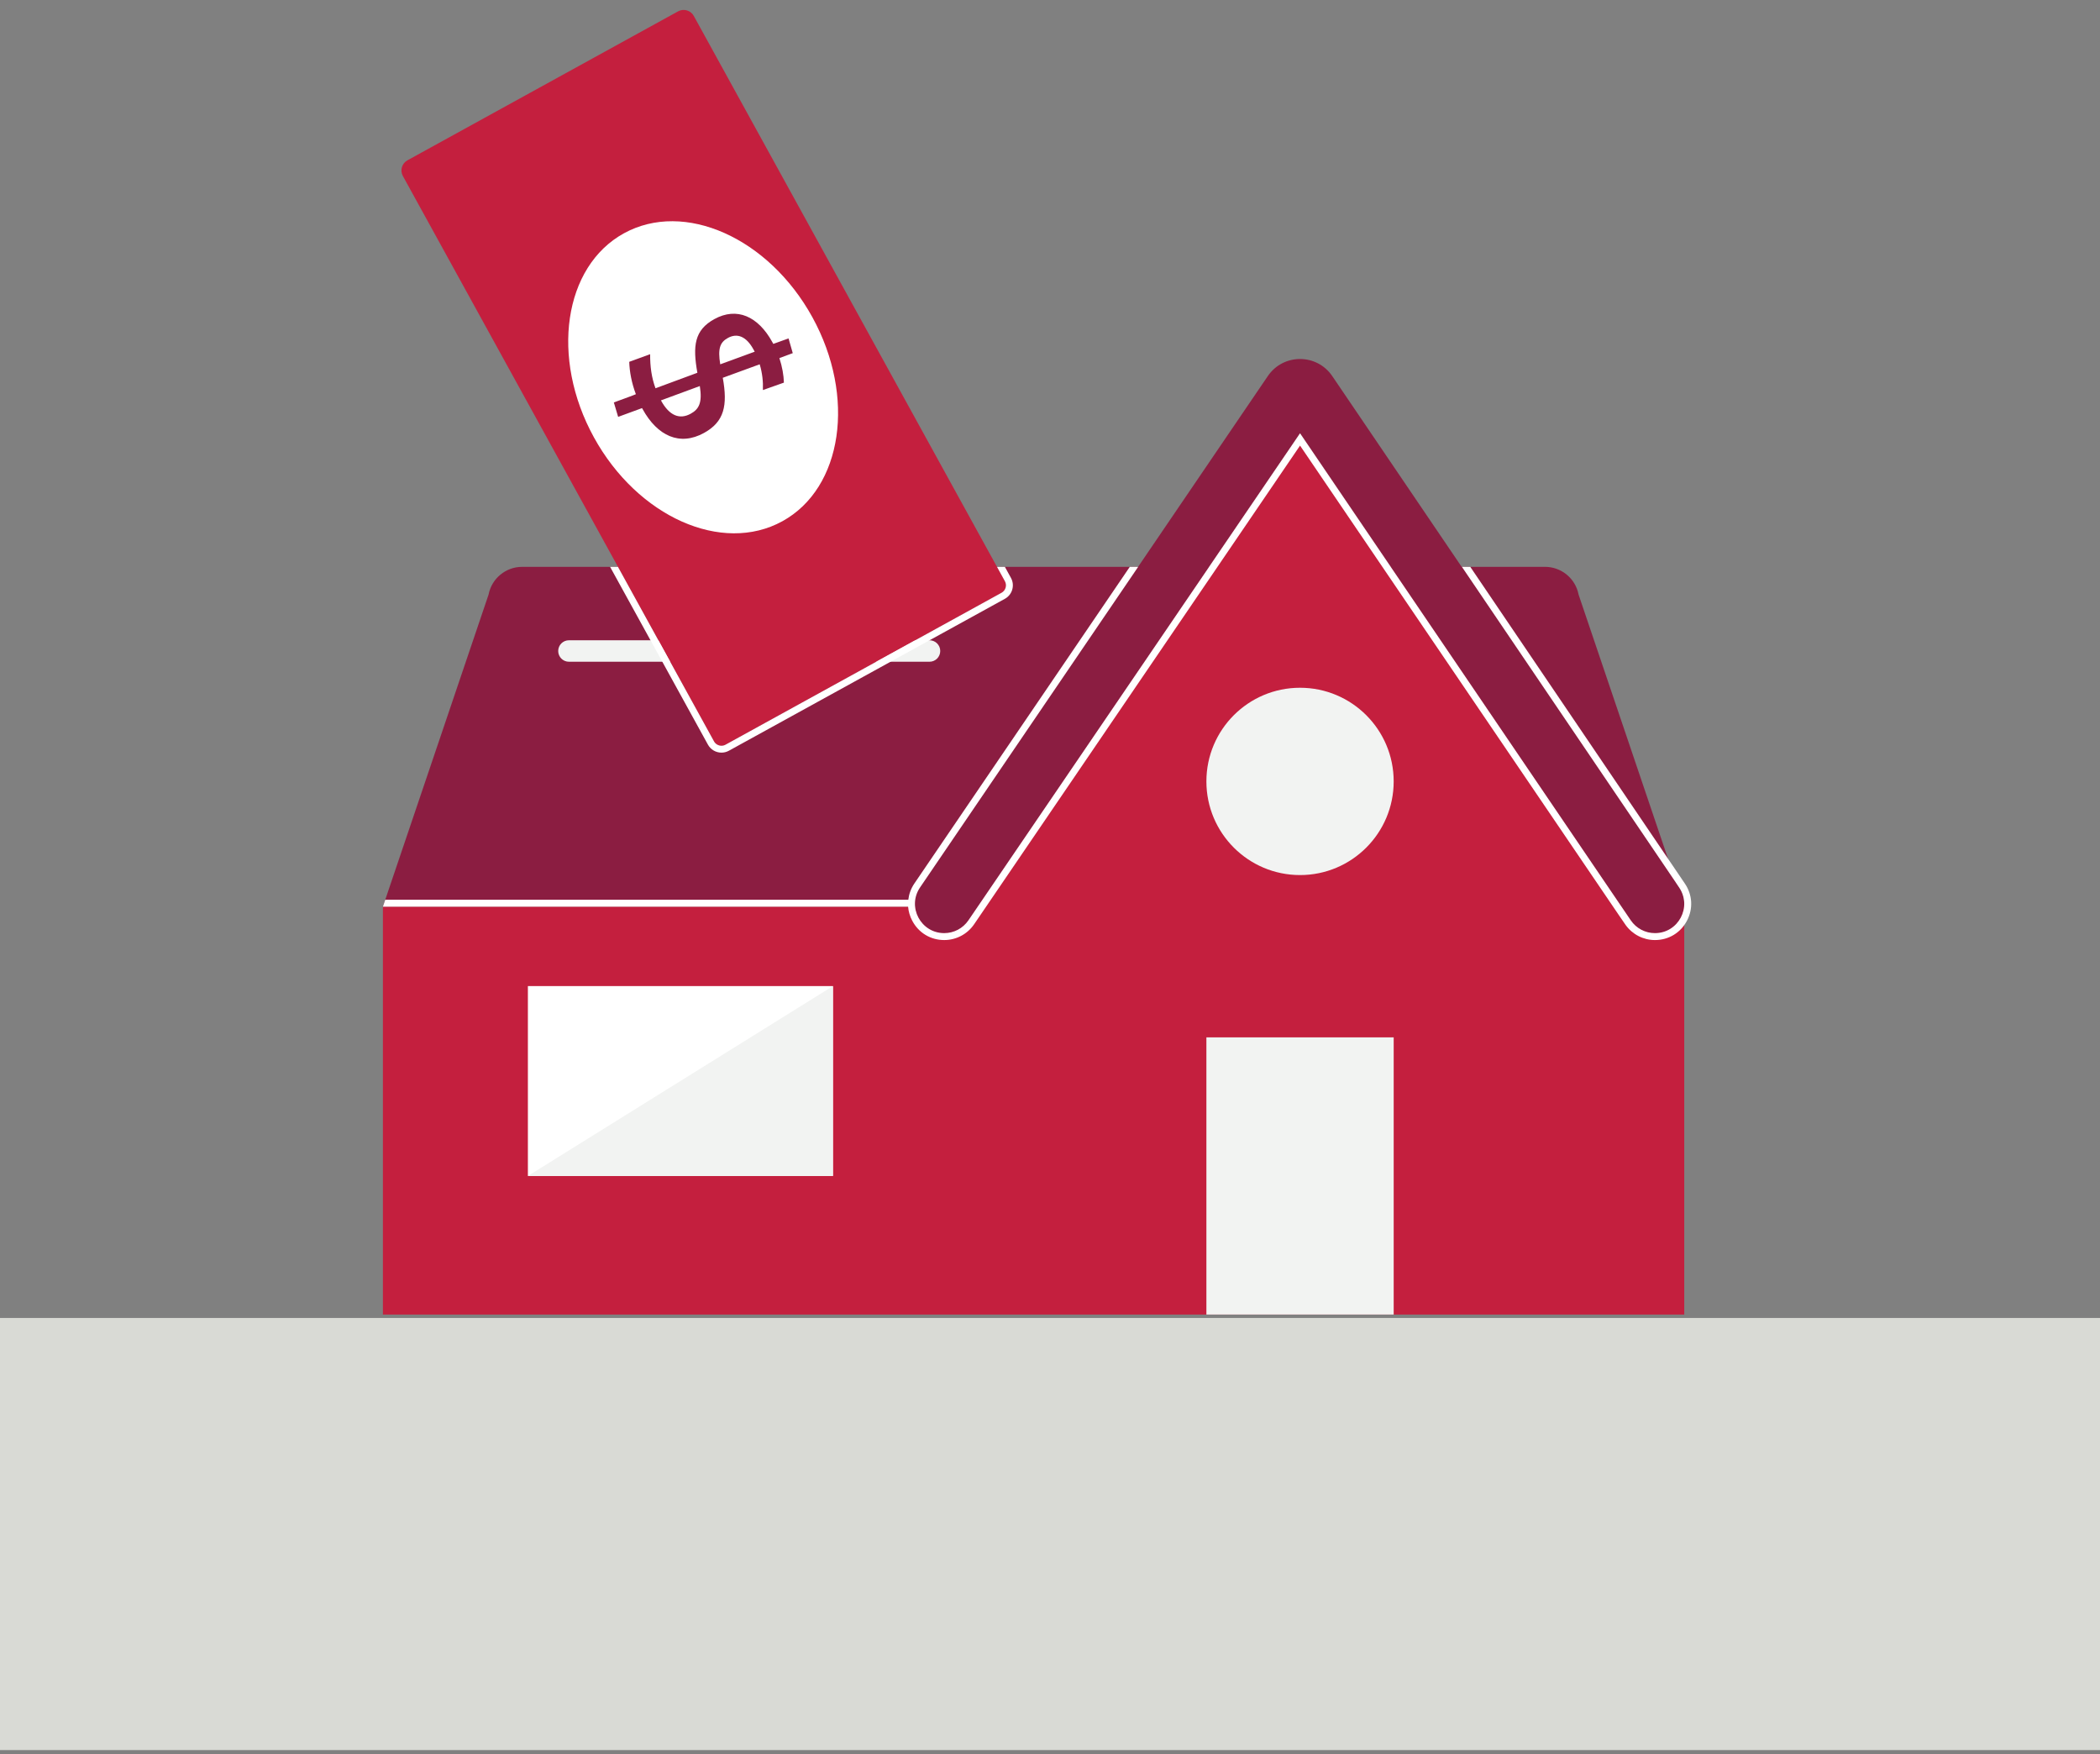 <?xml version="1.0" encoding="UTF-8"?>
<svg width="243px" height="203px" viewBox="0 0 243 203" version="1.1" xmlns="http://www.w3.org/2000/svg" xmlns:xlink="http://www.w3.org/1999/xlink">
    <rect x="0" y="0" width="243" height="203" fill="#808080" stroke="none"/>
    <title>Illustrations/Grey/Places/home-power-plan-450x250</title>
    <g id="Splash-page" stroke="none" stroke-width="1" fill="none" fill-rule="evenodd">
        <g id="Illustrations/Grey/Places/home-power-plan-450x250" transform="translate(0, 0.5)">
            <polygon id="Ground" fill="#D9DAD5" points="0 202 243 202 243 152 0 152"></polygon>
            <g id="Art" transform="translate(44, 0)">
                <g id="Group-6" transform="translate(0, 65.08)">
                    <path d="M16.422,0.009 C14.523,0.009 12.892,1.357 12.534,3.221 L0.308,39.328 L150.892,39.328 L138.665,3.221 C138.307,1.357 136.677,0.009 134.779,0.009 L16.422,0.009 Z" id="Fill-2" fill="#8B1D41"></path>
                    <path d="M63.558,10.989 L21.834,10.989 C21.148,10.989 20.592,10.433 20.592,9.747 C20.592,9.061 21.148,8.505 21.834,8.505 L63.558,8.505 C64.244,8.505 64.799,9.061 64.799,9.747 C64.799,10.433 64.244,10.989 63.558,10.989" id="Fill-4" fill="#F2F3F2"></path>
                </g>
                <g id="Group-17" transform="translate(2.4, 0.28)">
                    <g id="Group-9" fill="#C41F3E">
                        <path d="M0.747,17.77 L32.061,0.535 C32.709,0.178 33.523,0.414 33.88,1.062 L69.88,66.472 C70.142,66.948 69.969,67.546 69.493,67.808 L37.556,85.385 C37.08,85.647 36.482,85.474 36.22,84.998 L0.219,19.588 C-0.137,18.94 0.099,18.126 0.747,17.77" id="Fill-7"></path>
                    </g>
                    <g id="Group-12" transform="translate(24, 64.8)" fill="#FFFFFF">
                        <path d="M13.082,21.507 C13.382,21.507 13.679,21.431 13.942,21.286 L45.878,3.708 C46.74,3.234 47.055,2.147 46.581,1.286 L45.878,0.009 L44.965,0.009 L45.88,1.671 C46.142,2.147 45.968,2.745 45.493,3.007 L13.556,20.585 C13.406,20.668 13.243,20.707 13.082,20.707 C12.736,20.707 12.399,20.523 12.22,20.198 L1.108,0.009 L0.196,0.009 L11.519,20.583 C11.833,21.153 12.432,21.507 13.082,21.507" id="Fill-10"></path>
                    </g>
                    <path d="M44.132,59.532 C37.154,63.373 27.391,59.029 22.327,49.829 C17.264,40.629 18.816,30.057 25.796,26.216 C32.775,22.375 42.537,26.719 47.601,35.919 C52.664,45.119 51.112,55.691 44.132,59.532" id="Fill-13" fill="#FFFFFF"></path>
                    <path d="M30.104,45.591 C31.056,47.321 32.246,47.794 33.522,47.092 C34.474,46.568 34.887,45.833 34.579,43.889 L30.08,45.548 C30.08,45.548 30.092,45.569 30.104,45.591 M40.775,39.632 C39.942,38.118 38.888,37.74 37.828,38.324 C36.897,38.836 36.651,39.564 36.942,41.376 L40.93,39.914 C40.882,39.827 40.823,39.719 40.775,39.632 M44.309,43.494 L41.878,44.352 C41.918,43.4 41.813,42.388 41.508,41.372 L37.236,42.934 C37.816,46.137 37.416,48.021 35.059,49.318 C32.268,50.854 29.68,49.686 27.954,46.549 C27.93,46.506 27.918,46.484 27.894,46.441 L25.128,47.455 L24.63,45.785 C24.63,45.785 27.192,44.855 27.18,44.833 C26.686,43.526 26.446,42.221 26.412,41.085 L28.831,40.204 C28.82,41.62 28.993,42.905 29.451,44.147 L34.296,42.353 C33.742,39.248 33.946,37.417 36.261,36.143 C38.857,34.715 41.321,35.81 42.963,38.795 C43.011,38.881 43.047,38.946 43.082,39.011 L44.847,38.378 L45.334,40.082 L43.787,40.653 C44.114,41.656 44.285,42.632 44.309,43.494" id="Fill-15" fill="#8B1D41"></path>
                </g>
                <g id="Group-27" transform="translate(0, 40.68)">
                    <polygon id="Fill-18" fill="#C41F3E" points="150.892 63.728 143.63 63.728 106.433 8.957 69.161 63.697 69.14 63.728 0.308 63.728 0.308 110.925 150.892 110.925"></polygon>
                    <polygon id="Fill-20" fill="#FFFFFF" points="17.085 94.889 52.384 94.889 52.384 72.918 17.085 72.918"></polygon>
                    <polygon id="Fill-22" fill="#F2F3F2" points="52.384 72.918 52.384 94.889 17.085 94.889"></polygon>
                    <path d="M117.269,49.236 C117.269,55.221 112.418,60.073 106.433,60.073 C100.448,60.073 95.597,55.221 95.597,49.236 C95.597,43.252 100.448,38.4 106.433,38.4 C112.418,38.4 117.269,43.252 117.269,49.236" id="Fill-23" fill="#F2F3F2"></path>
                    <polygon id="Fill-24" fill="#F2F3F2" points="95.597 110.925 117.27 110.925 117.27 78.852 95.597 78.852"></polygon>
                    <path d="M62.463,61.504 C60.935,63.751 62.545,66.792 65.262,66.792 C66.382,66.792 67.43,66.238 68.061,65.311 L106.433,8.957 L144.703,65.311 C145.333,66.238 146.381,66.792 147.501,66.792 C150.218,66.792 151.828,63.751 150.301,61.504 L110.16,2.334 C108.371,-0.297 104.495,-0.297 102.706,2.334 L62.463,61.504 Z" id="Fill-25" fill="#8B1D41"></path>
                    <path d="M150.962,61.054 L126.132,24.409 L125.165,24.409 L150.301,61.504 C151.828,63.751 150.218,66.792 147.501,66.792 C146.381,66.792 145.333,66.238 144.703,65.311 L106.433,8.957 L68.061,65.311 C67.43,66.238 66.382,66.792 65.262,66.792 C62.545,66.792 60.935,63.751 62.463,61.504 L87.702,24.409 L86.734,24.409 L61.801,61.054 C61.408,61.633 61.18,62.274 61.104,62.928 L0.579,62.928 L0.308,63.728 L61.08,63.728 C61.126,64.286 61.286,64.841 61.564,65.365 C62.302,66.76 63.684,67.592 65.262,67.592 C66.649,67.592 67.942,66.908 68.722,65.761 L68.761,65.704 L69.561,64.53 L106.433,10.379 L143.304,64.677 L144.104,65.843 C144.89,66.938 146.15,67.592 147.501,67.592 C149.079,67.592 150.462,66.76 151.2,65.365 C151.938,63.971 151.849,62.359 150.962,61.054" id="Fill-26" fill="#FFFFFF"></path>
                </g>
            </g>
        </g>
    </g>
</svg>